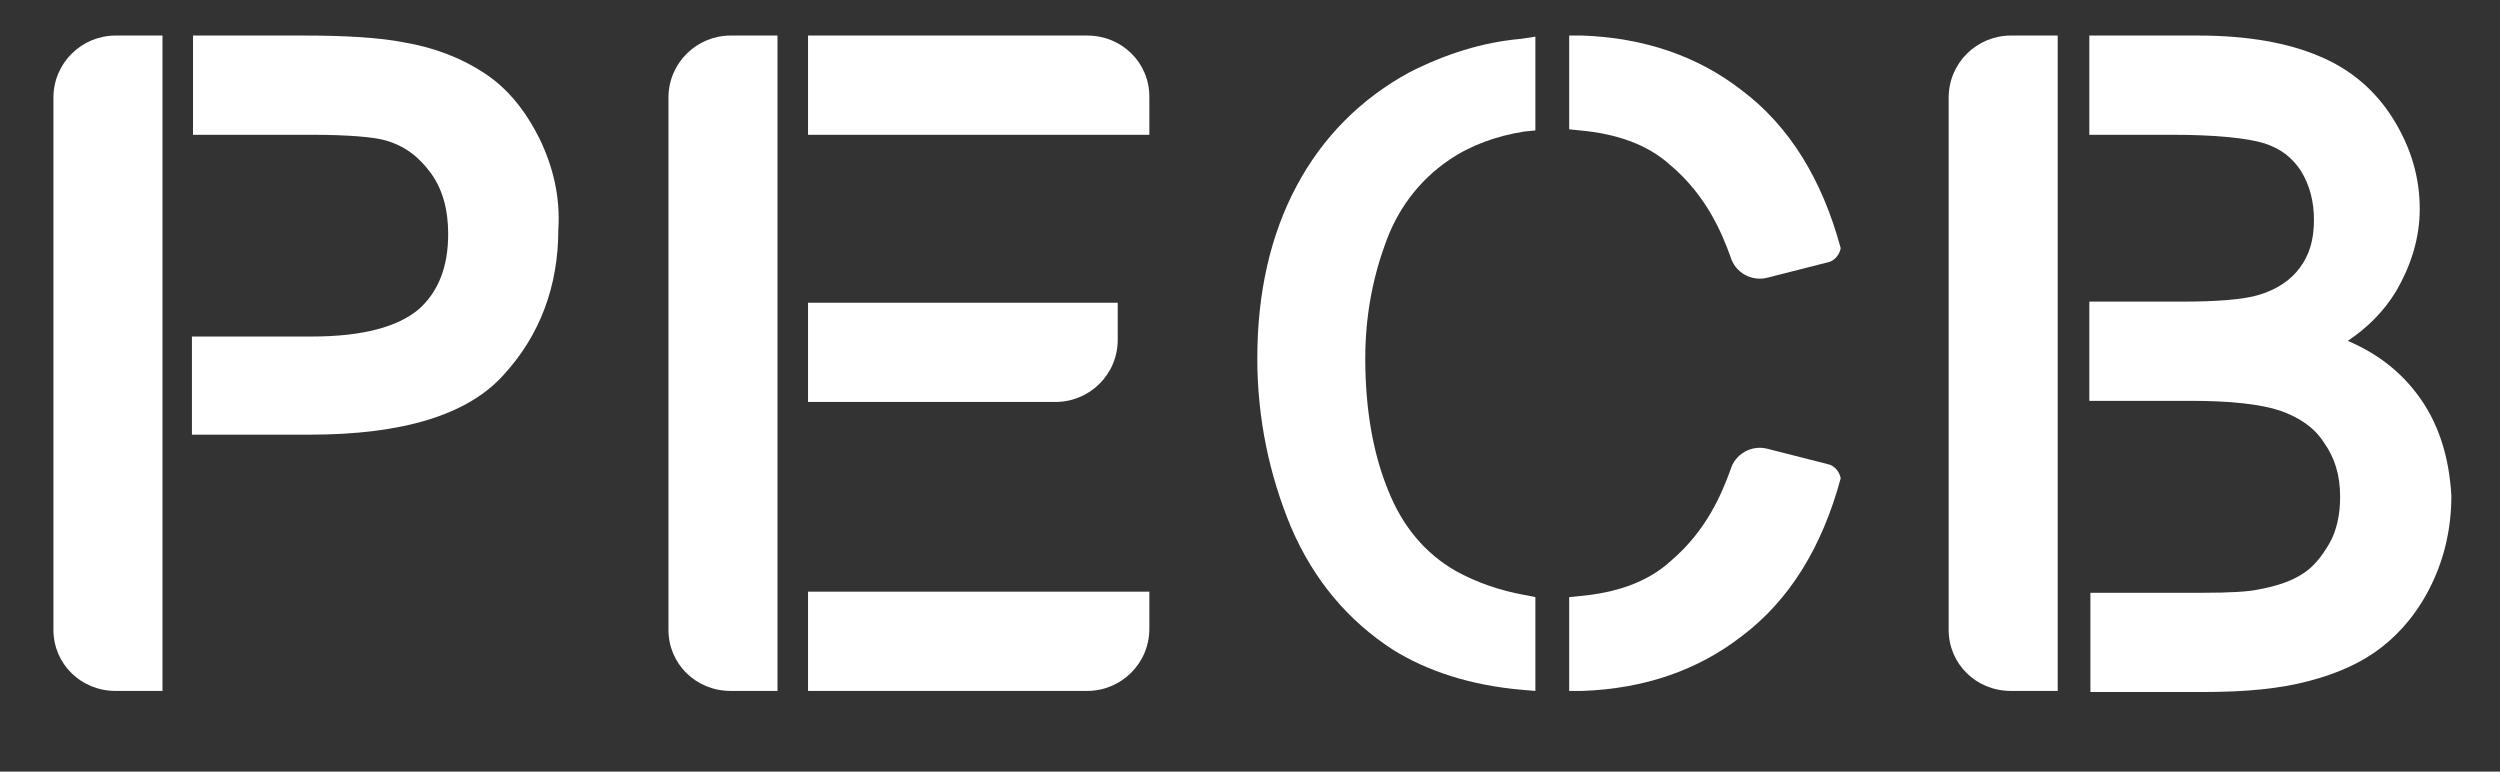 <?xml version="1.0" encoding="utf-8"?>
<!-- Generator: Adobe Illustrator 24.0.1, SVG Export Plug-In . SVG Version: 6.00 Build 0)  -->
<svg version="1.1" id="Layer_1" xmlns="http://www.w3.org/2000/svg" xmlns:xlink="http://www.w3.org/1999/xlink" x="0px" y="0px"
	 viewBox="0 0 229.26 70.76" style="enable-background:new 0 0 229.26 70.76;" xml:space="preserve">
<rect x="0" y="0" width="229.26" height="70.76" fill="#333333" stroke="none"/>
<style type="text/css">
	.st0{fill:#FFFFFF;}
</style>
<g>
	<path class="st0" d="M153.2,15.16c-2.2-2-5.1-2.9-8.3-3.2l-1-0.1v-8.6h1.2c5.7,0.2,10.6,1.9,14.6,5c4.4,3.3,7.4,8.2,9.1,14.5l0,0
		c-0.1,0.6-0.6,1.2-1.2,1.3l-5.5,1.4c-1.5,0.4-3-0.5-3.4-1.9C157.9,21.36,156.5,17.96,153.2,15.16z"/>
	<path class="st0" d="M184.4,63.36h4.3V3.26h-4.3c-3.1,0-5.7,2.5-5.7,5.7v48.8C178.7,60.86,181.2,63.36,184.4,63.36z"/>
	<path class="st0" d="M10.6,63.36h4.3V3.26h-4.3c-3.1,0-5.7,2.5-5.7,5.7v48.8C4.9,60.86,7.4,63.36,10.6,63.36z"/>
	<path class="st0" d="M49.5,12.76c-1.3-2.6-2.9-4.6-5-6s-4.6-2.4-7.6-2.9c-2.1-0.4-5.1-0.6-9-0.6H17.7v9.1h10.8
		c3.4,0,5.7,0.2,6.8,0.5c1.8,0.5,3.1,1.5,4.2,3c1.1,1.5,1.6,3.4,1.6,5.6c0,3-0.9,5.3-2.7,6.9c-1.9,1.6-5.1,2.5-9.8,2.5h-11v9h10.8
		c8.5,0,14.5-1.8,17.8-5.5c3.3-3.6,5-8.1,5-13.3C51.4,18.06,50.7,15.26,49.5,12.76L49.5,12.76z"/>
	<path class="st0" d="M102.5,27.76H74.1v9.1h22.7c3.1,0,5.7-2.5,5.7-5.7V27.76z"/>
	<path class="st0" d="M99.7,3.26H74.1v9.1h31.3v-3.5C105.4,5.76,102.9,3.26,99.7,3.26z"/>
	<path class="st0" d="M74.1,63.36h25.6c3.1,0,5.7-2.5,5.7-5.7v-3.4H74.1V63.36z"/>
	<path class="st0" d="M67,63.36h4.3V3.26H67c-3.1,0-5.7,2.5-5.7,5.7v48.8C61.3,60.86,63.8,63.36,67,63.36z"/>
	<path class="st0" d="M129.2,6.66c-4.4,2.4-7.9,5.9-10.3,10.4c-2.4,4.5-3.6,9.8-3.6,15.8c0,5.5,1.1,10.7,3.1,15.5
		c2.1,4.9,5.3,8.6,9.3,11.2c3.2,2,7.2,3.3,11.9,3.7l1.2,0.1v-8.6l-1-0.2c-2.2-0.4-4.3-1.1-6.3-2.2c-2.8-1.6-4.9-4.1-6.2-7.4
		c-1.4-3.4-2.1-7.5-2.1-12.1c0-3.6,0.6-7.1,1.8-10.4c1.1-3.2,3.1-5.9,5.9-7.8c1.9-1.3,4.3-2.2,6.9-2.6l1-0.1v-8.6l-1.3,0.2
		C136,3.86,132.5,4.96,129.2,6.66z"/>
	<path class="st0" d="M153.2,51.46c-2.2,2-5.1,2.9-8.3,3.2l-1,0.1v8.6h1.2c5.7-0.2,10.6-1.9,14.6-5c4.4-3.3,7.4-8.2,9.1-14.5l0,0
		c-0.1-0.6-0.6-1.2-1.2-1.3l-5.5-1.4c-1.5-0.4-3,0.5-3.4,1.9C157.9,45.26,156.5,48.66,153.2,51.46z"/>
	<path class="st0" d="M221.6,36.06c-1.6-2.1-3.7-3.7-6.3-4.8c1.8-1.2,3.3-2.7,4.4-4.5c1.4-2.4,2.2-4.9,2.2-7.6
		c0-2.9-0.8-5.6-2.4-8.2c-1.6-2.6-3.9-4.6-6.8-5.8c-2.8-1.2-6.5-1.9-11.1-1.9h-10v9.1h7.6c4,0,6.9,0.3,8.5,0.8
		c1.5,0.5,2.5,1.3,3.3,2.5c0.8,1.3,1.2,2.8,1.2,4.5c0,1.8-0.4,3.2-1.3,4.4c-0.8,1.1-2.1,2-3.8,2.5c-1.4,0.4-3.7,0.6-7,0.6h-8.5v9.1
		h9.4c3.5,0,6.3,0.3,8.1,0.9c1.7,0.6,3.1,1.5,4,2.9c1,1.4,1.5,3,1.5,5c0,1.6-0.3,3.1-1,4.3c-0.7,1.2-1.5,2.2-2.5,2.8
		c-1.1,0.7-2.4,1.1-4,1.4c-0.9,0.2-2.6,0.3-5,0.3h-10.4v9.1h10.4c3.8,0,7-0.3,9.6-1c2.7-0.7,4.9-1.7,6.7-3.1s3.4-3.3,4.6-5.8
		c1.2-2.5,1.8-5.2,1.8-8.1C224.6,41.86,223.6,38.66,221.6,36.06z"/>
</g>
</svg>
